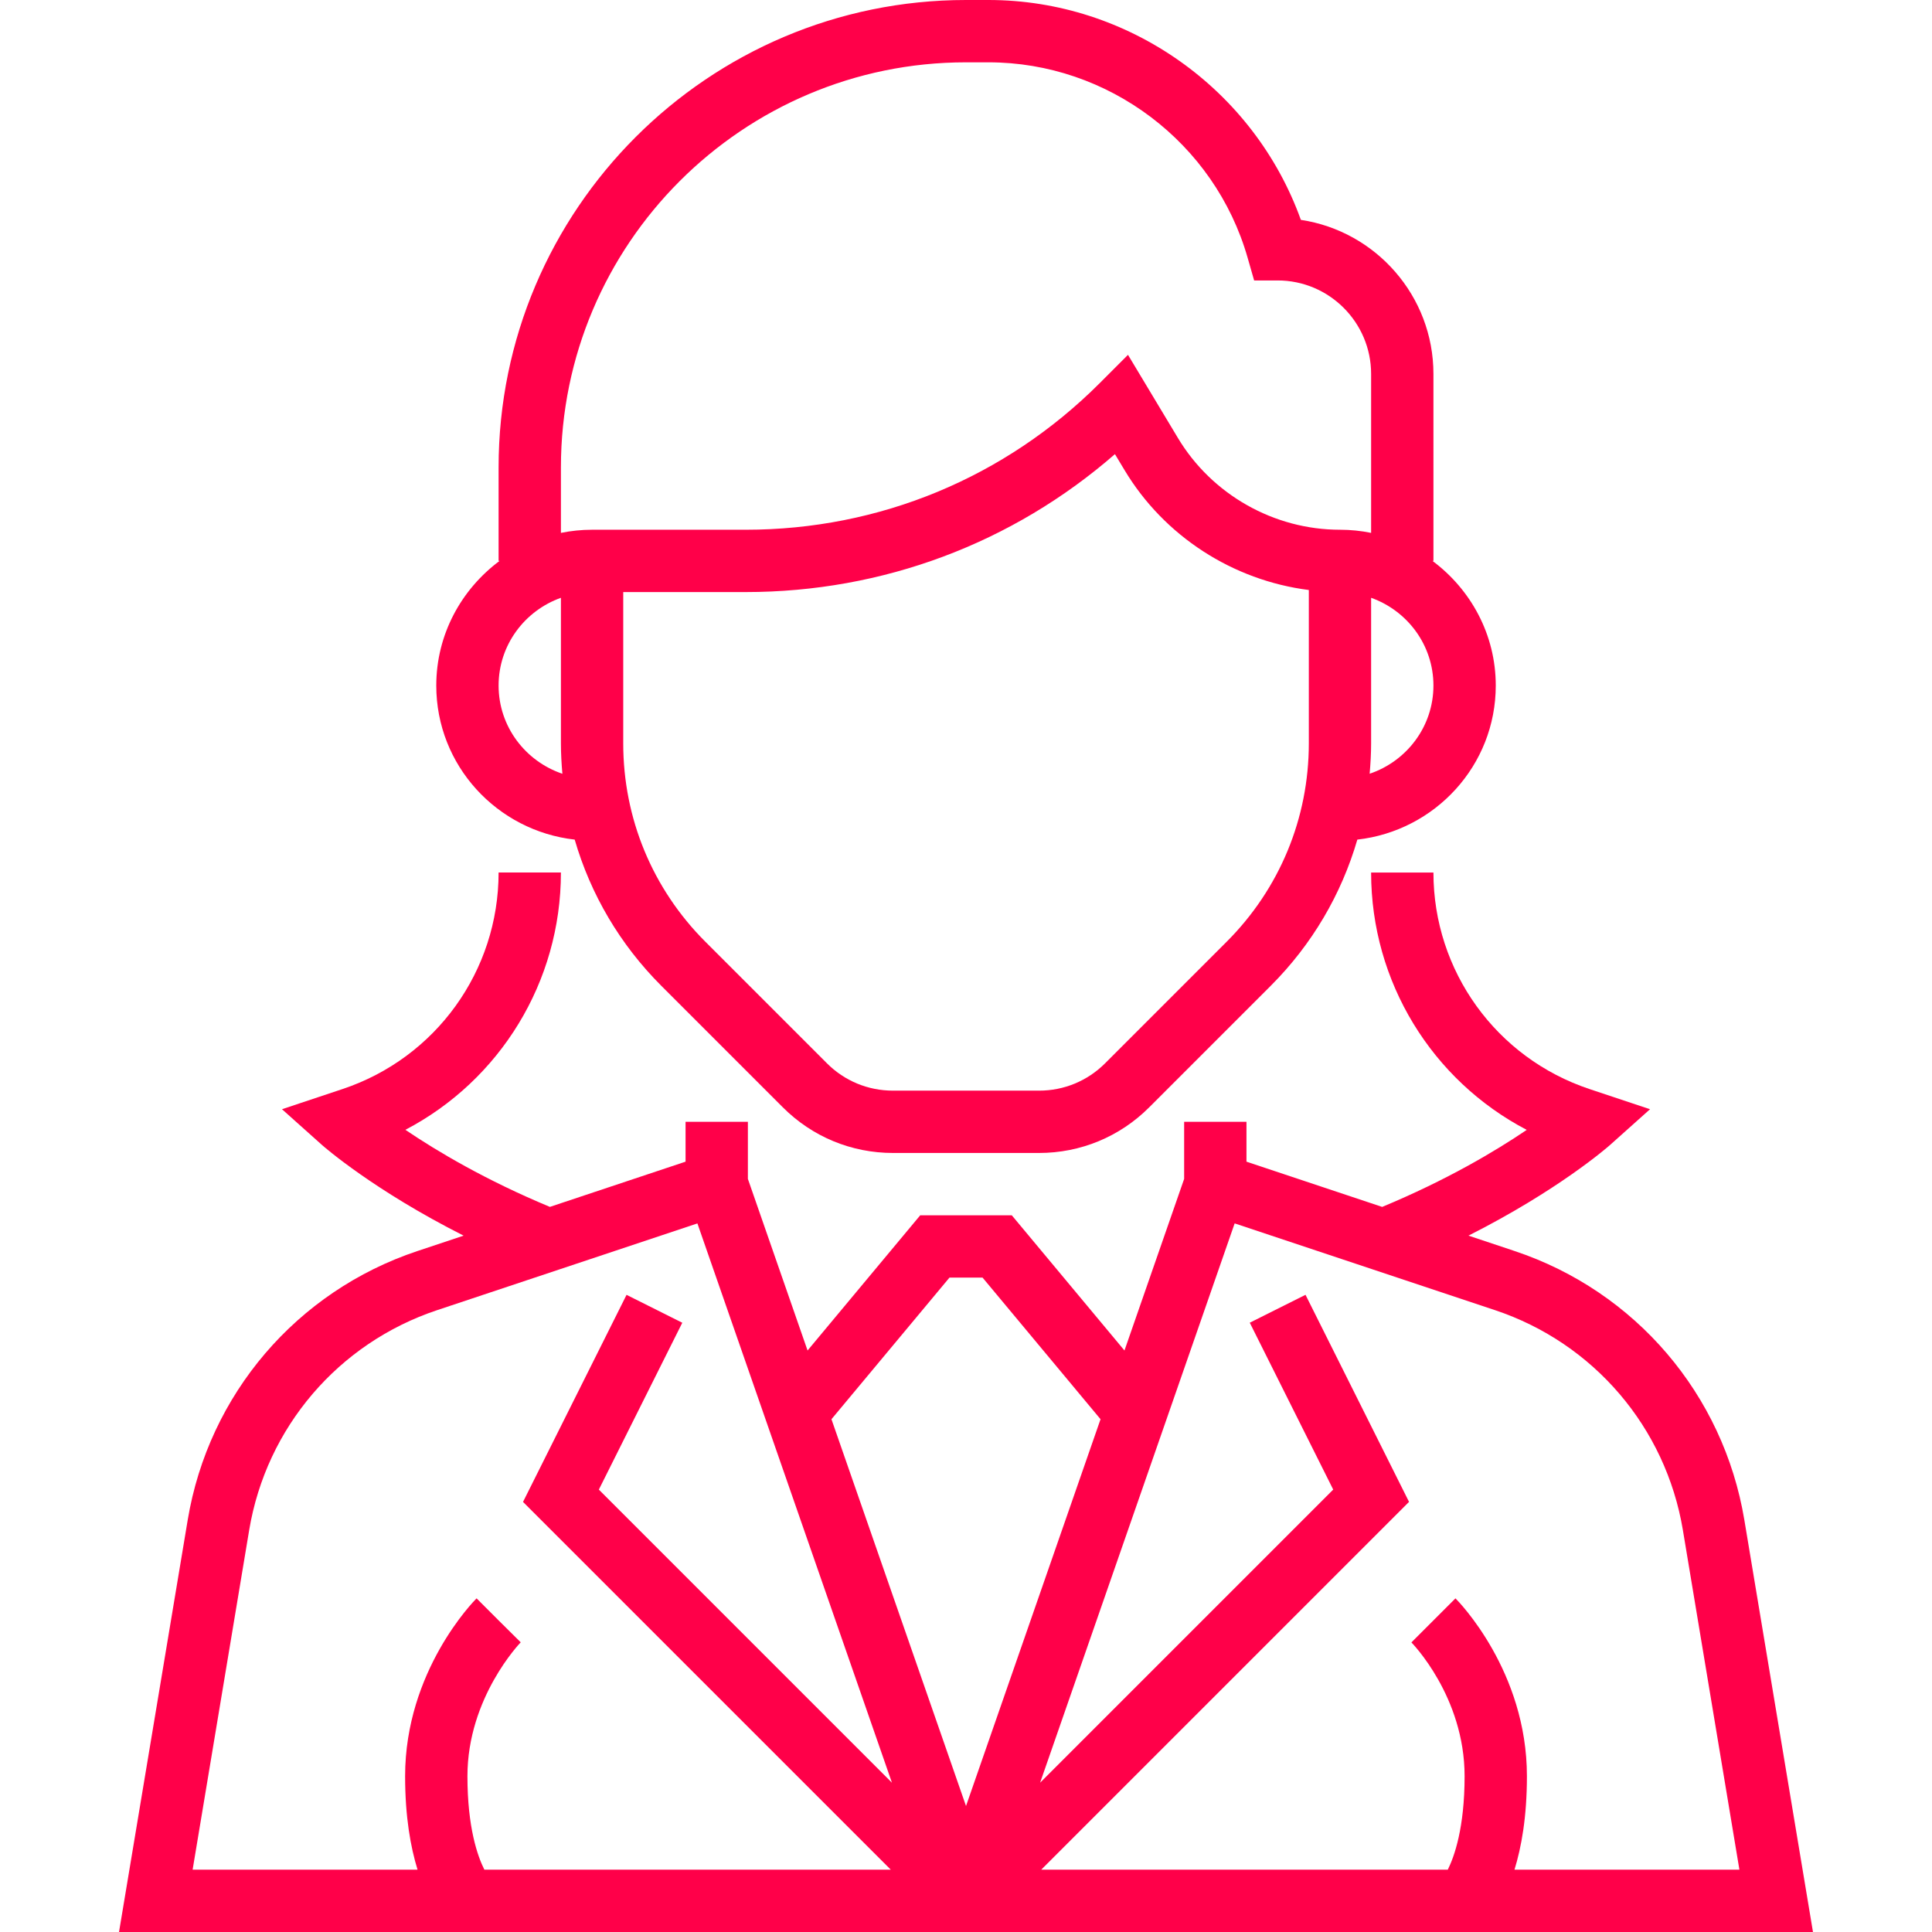<?xml version="1.0"?>
<svg xmlns="http://www.w3.org/2000/svg" xmlns:xlink="http://www.w3.org/1999/xlink" version="1.1" id="Capa_1" x="0px" y="0px" viewBox="0 0 496 496" style="enable-background:new 0 0 496 496;" xml:space="preserve" width="512px" height="512px" class=""><g><g>
	<g>
		<g>
			<path d="M447.82,390.192c-5.376-32.232-27.976-58.68-58.976-69.016l-11.848-3.952c22.992-11.608,35.696-22.688,36.344-23.272     l10.272-9.184l-15.536-5.176c-23.968-7.992-40.072-30.328-40.072-55.592h-16c0,28.104,15.648,53.36,39.952,66.072     c-8.064,5.472-20.608,12.92-37.112,19.776l-34.84-11.616V288h-16v14.656l-15.32,44.056L259.756,312h-23.504l-28.928,34.712     l-15.32-44.056V288h-16v10.232l-34.832,11.608c-16.432-6.824-29.008-14.304-37.096-19.784     c24.288-12.712,39.928-37.96,39.928-66.056h-16c0,25.264-16.104,47.6-40.072,55.592l-15.536,5.176l10.272,9.184     c0.648,0.576,13.352,11.656,36.352,23.272l-11.848,3.952c-31,10.336-53.6,36.784-58.976,69.016L30.556,496h434.888     L447.82,390.192z M160.852,332.424l-26.576,53.16L228.692,480H124.348c-1.736-3.472-4.344-10.816-4.344-24     c0-20.208,13.544-34.224,13.68-34.368l-5.68-5.632l-5.656-5.656C121.596,411.096,104.004,429,104.004,456     c0,10.472,1.416,18.232,3.192,24H49.452l14.52-87.176c4.4-26.368,22.888-48.008,48.256-56.472l66.816-22.264l49.944,143.584     l-75.248-75.248l21.424-42.84L160.852,332.424z M213.46,364.352L243.756,328h8.496l30.288,36.352l-34.536,99.304L213.46,364.352z      M388.812,480c1.776-5.768,3.192-13.528,3.192-24c0-27-17.592-44.904-18.344-45.656l-11.312,11.312     c0.136,0.144,13.656,13.888,13.656,34.344c0,13.272-2.64,20.624-4.312,24H267.316l94.424-94.424l-26.576-53.16l-14.312,7.16     l21.424,42.84l-75.248,75.248l49.944-143.584l66.816,22.264c25.368,8.464,43.856,30.104,48.256,56.472L446.556,480H388.812z" data-original="#000000" class="active-path" data-old_color="#000000" fill="#FF0049"/>
			<path d="M147.54,215.552c4.08,14.04,11.616,26.912,22.24,37.536l31.192,31.192c7.552,7.552,17.6,11.72,28.288,11.72h37.488     c10.688,0,20.736-4.168,28.288-11.72l31.192-31.192c10.624-10.624,18.152-23.504,22.24-37.536     c19.936-2.256,35.536-19.024,35.536-39.552c0-13.128-6.448-24.704-16.248-32h0.248V96c0-20.024-14.8-36.664-34.032-39.552     C321.932,22.944,289.724,0,253.764,0h-5.76c-66.168,0-120,53.832-120,120v24h0.248c-9.8,7.296-16.248,18.872-16.248,32     C112.004,196.528,127.604,213.296,147.54,215.552z M336.012,190.864c-0.008,19.232-7.504,37.312-21.096,50.912l-31.192,31.192     c-4.536,4.536-10.56,7.032-16.976,7.032H229.26c-6.416,0-12.448-2.496-16.976-7.032l-31.192-31.192     c-13.592-13.6-21.088-31.68-21.088-50.912V152h31.432c35.208,0,68.504-12.504,94.8-35.408l2.456,4.08     c10.2,17.016,27.864,28.336,47.32,30.8V190.864z M368.004,176c0,10.552-6.896,19.44-16.376,22.64     c0.224-2.568,0.376-5.16,0.376-7.776v-37.392C361.292,156.784,368.004,165.584,368.004,176z M144.004,120     c0-57.344,46.656-104,104-104h5.76c30.744,0,58.112,20.64,66.544,50.2l1.664,5.8h6.032c13.232,0,24,10.768,24,24v40.808     c-2.584-0.528-5.264-0.808-8-0.808c-16.944,0-32.88-9.024-41.6-23.56l-12.816-21.344l-7.24,7.248     C258.068,122.624,225.78,136,191.436,136h-39.432c-2.736,0-5.416,0.28-8,0.808V120z M144.004,153.472v37.392     c0,2.616,0.152,5.208,0.376,7.784c-9.48-3.208-16.376-12.096-16.376-22.648C128.004,165.584,134.716,156.784,144.004,153.472z" data-original="#000000" class="active-path" data-old_color="#000000" fill="#FF0049"/>
		</g>
	</g>
</g></g> </svg>
